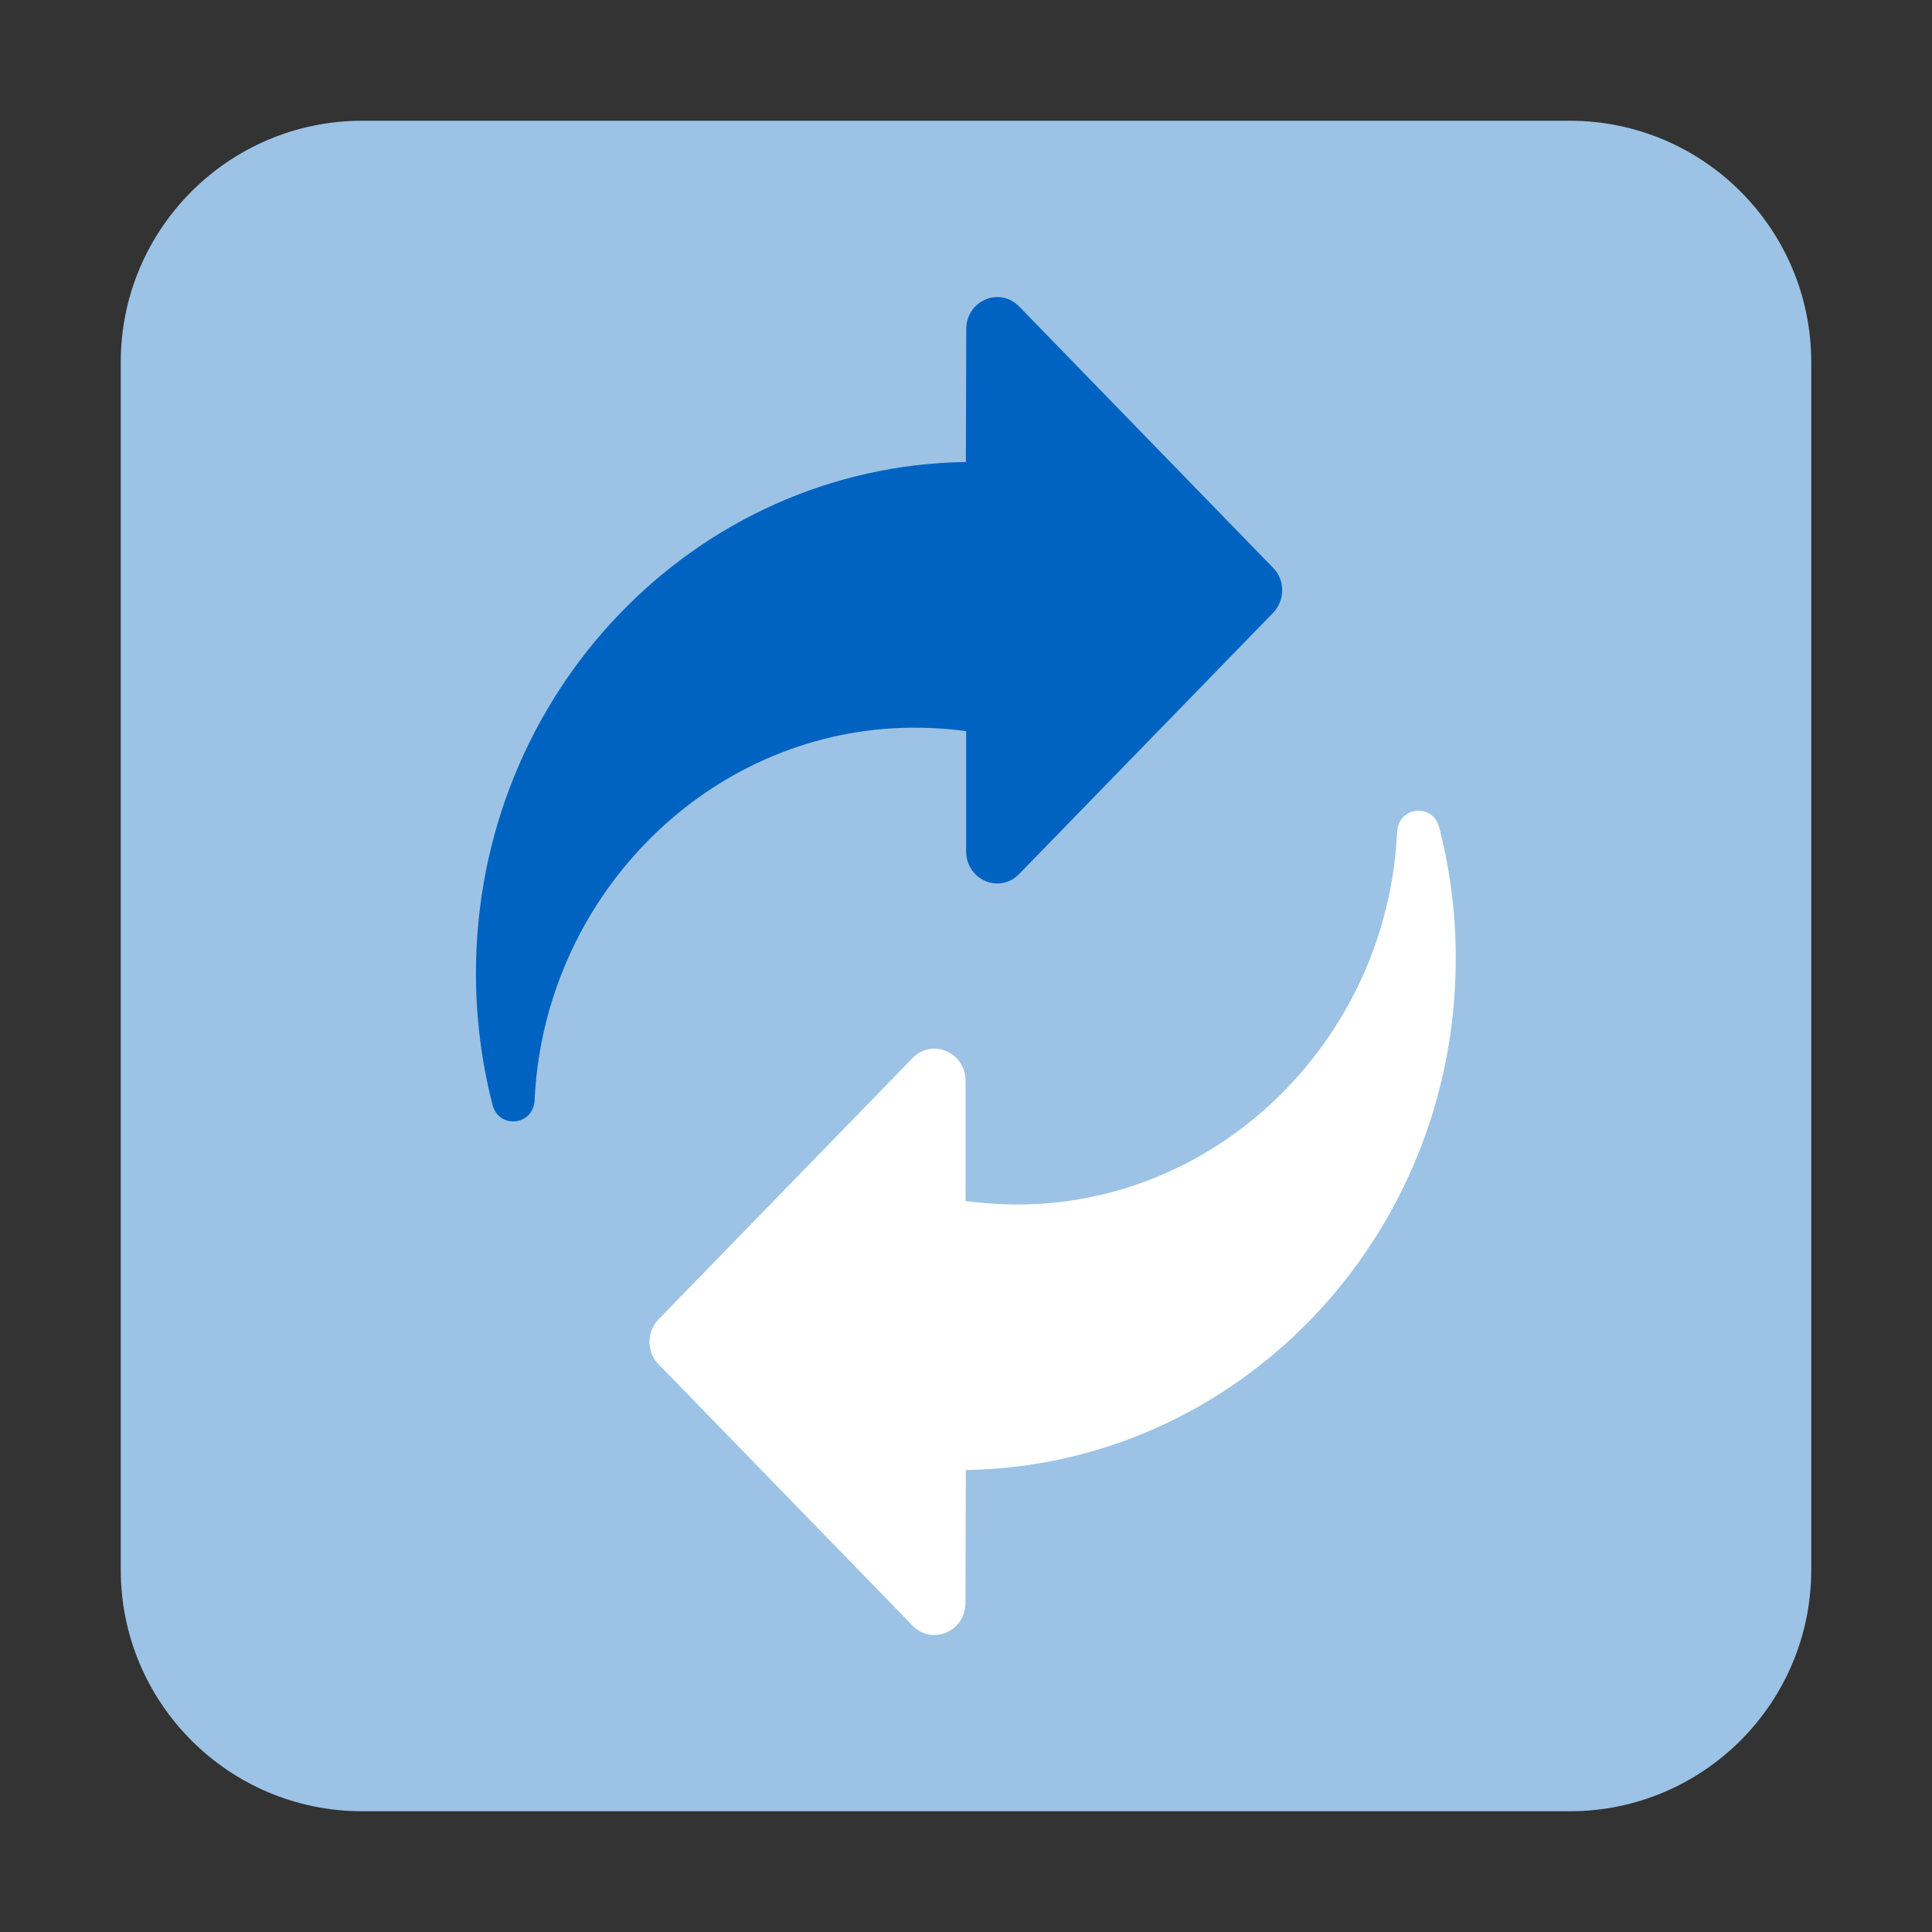 <svg width="32" height="32" viewBox="0 0 32 32" fill="none" xmlns="http://www.w3.org/2000/svg">
<rect x="0" y="0" width="32" height="32" fill="#333333" stroke="none"/>
<path d="M2 6C2 3.791 3.791 2 6 2H26C28.209 2 30 3.791 30 6V26C30 28.209 28.209 30 26 30H6C3.791 30 2 28.209 2 26V6Z" fill="#9CC3E5"/>
<path d="M24.112 15.88C24.112 15.127 24.017 14.397 23.837 13.703C23.732 13.296 23.162 13.357 23.142 13.777C23.142 13.8 23.139 13.824 23.137 13.846C22.951 17.109 20.381 19.753 17.208 19.94C16.794 19.963 16.388 19.945 15.993 19.892V17.902C15.991 17.427 15.439 17.192 15.115 17.525L11.191 21.561L10.91 21.851C10.707 22.059 10.707 22.396 10.91 22.599L15.115 26.925C15.439 27.258 15.991 27.023 15.991 26.548L15.997 24.471V24.348C20.489 24.279 24.112 20.515 24.112 15.877V15.88Z" fill="white"/>
<path d="M7.883 16.123C7.883 16.875 7.979 17.605 8.158 18.3C8.263 18.706 8.833 18.645 8.854 18.225C8.854 18.203 8.856 18.179 8.858 18.156C9.044 14.893 11.614 12.25 14.787 12.063C15.201 12.039 15.607 12.057 16.002 12.11V14.1C16.004 14.576 16.556 14.81 16.88 14.477L20.804 10.441L21.085 10.152C21.288 9.943 21.288 9.606 21.085 9.403L16.88 5.076C16.556 4.743 16.004 4.978 16.004 5.453L15.998 7.53V7.652C11.504 7.72 7.883 11.486 7.883 16.123Z" fill="#0063C1"/>
</svg>
